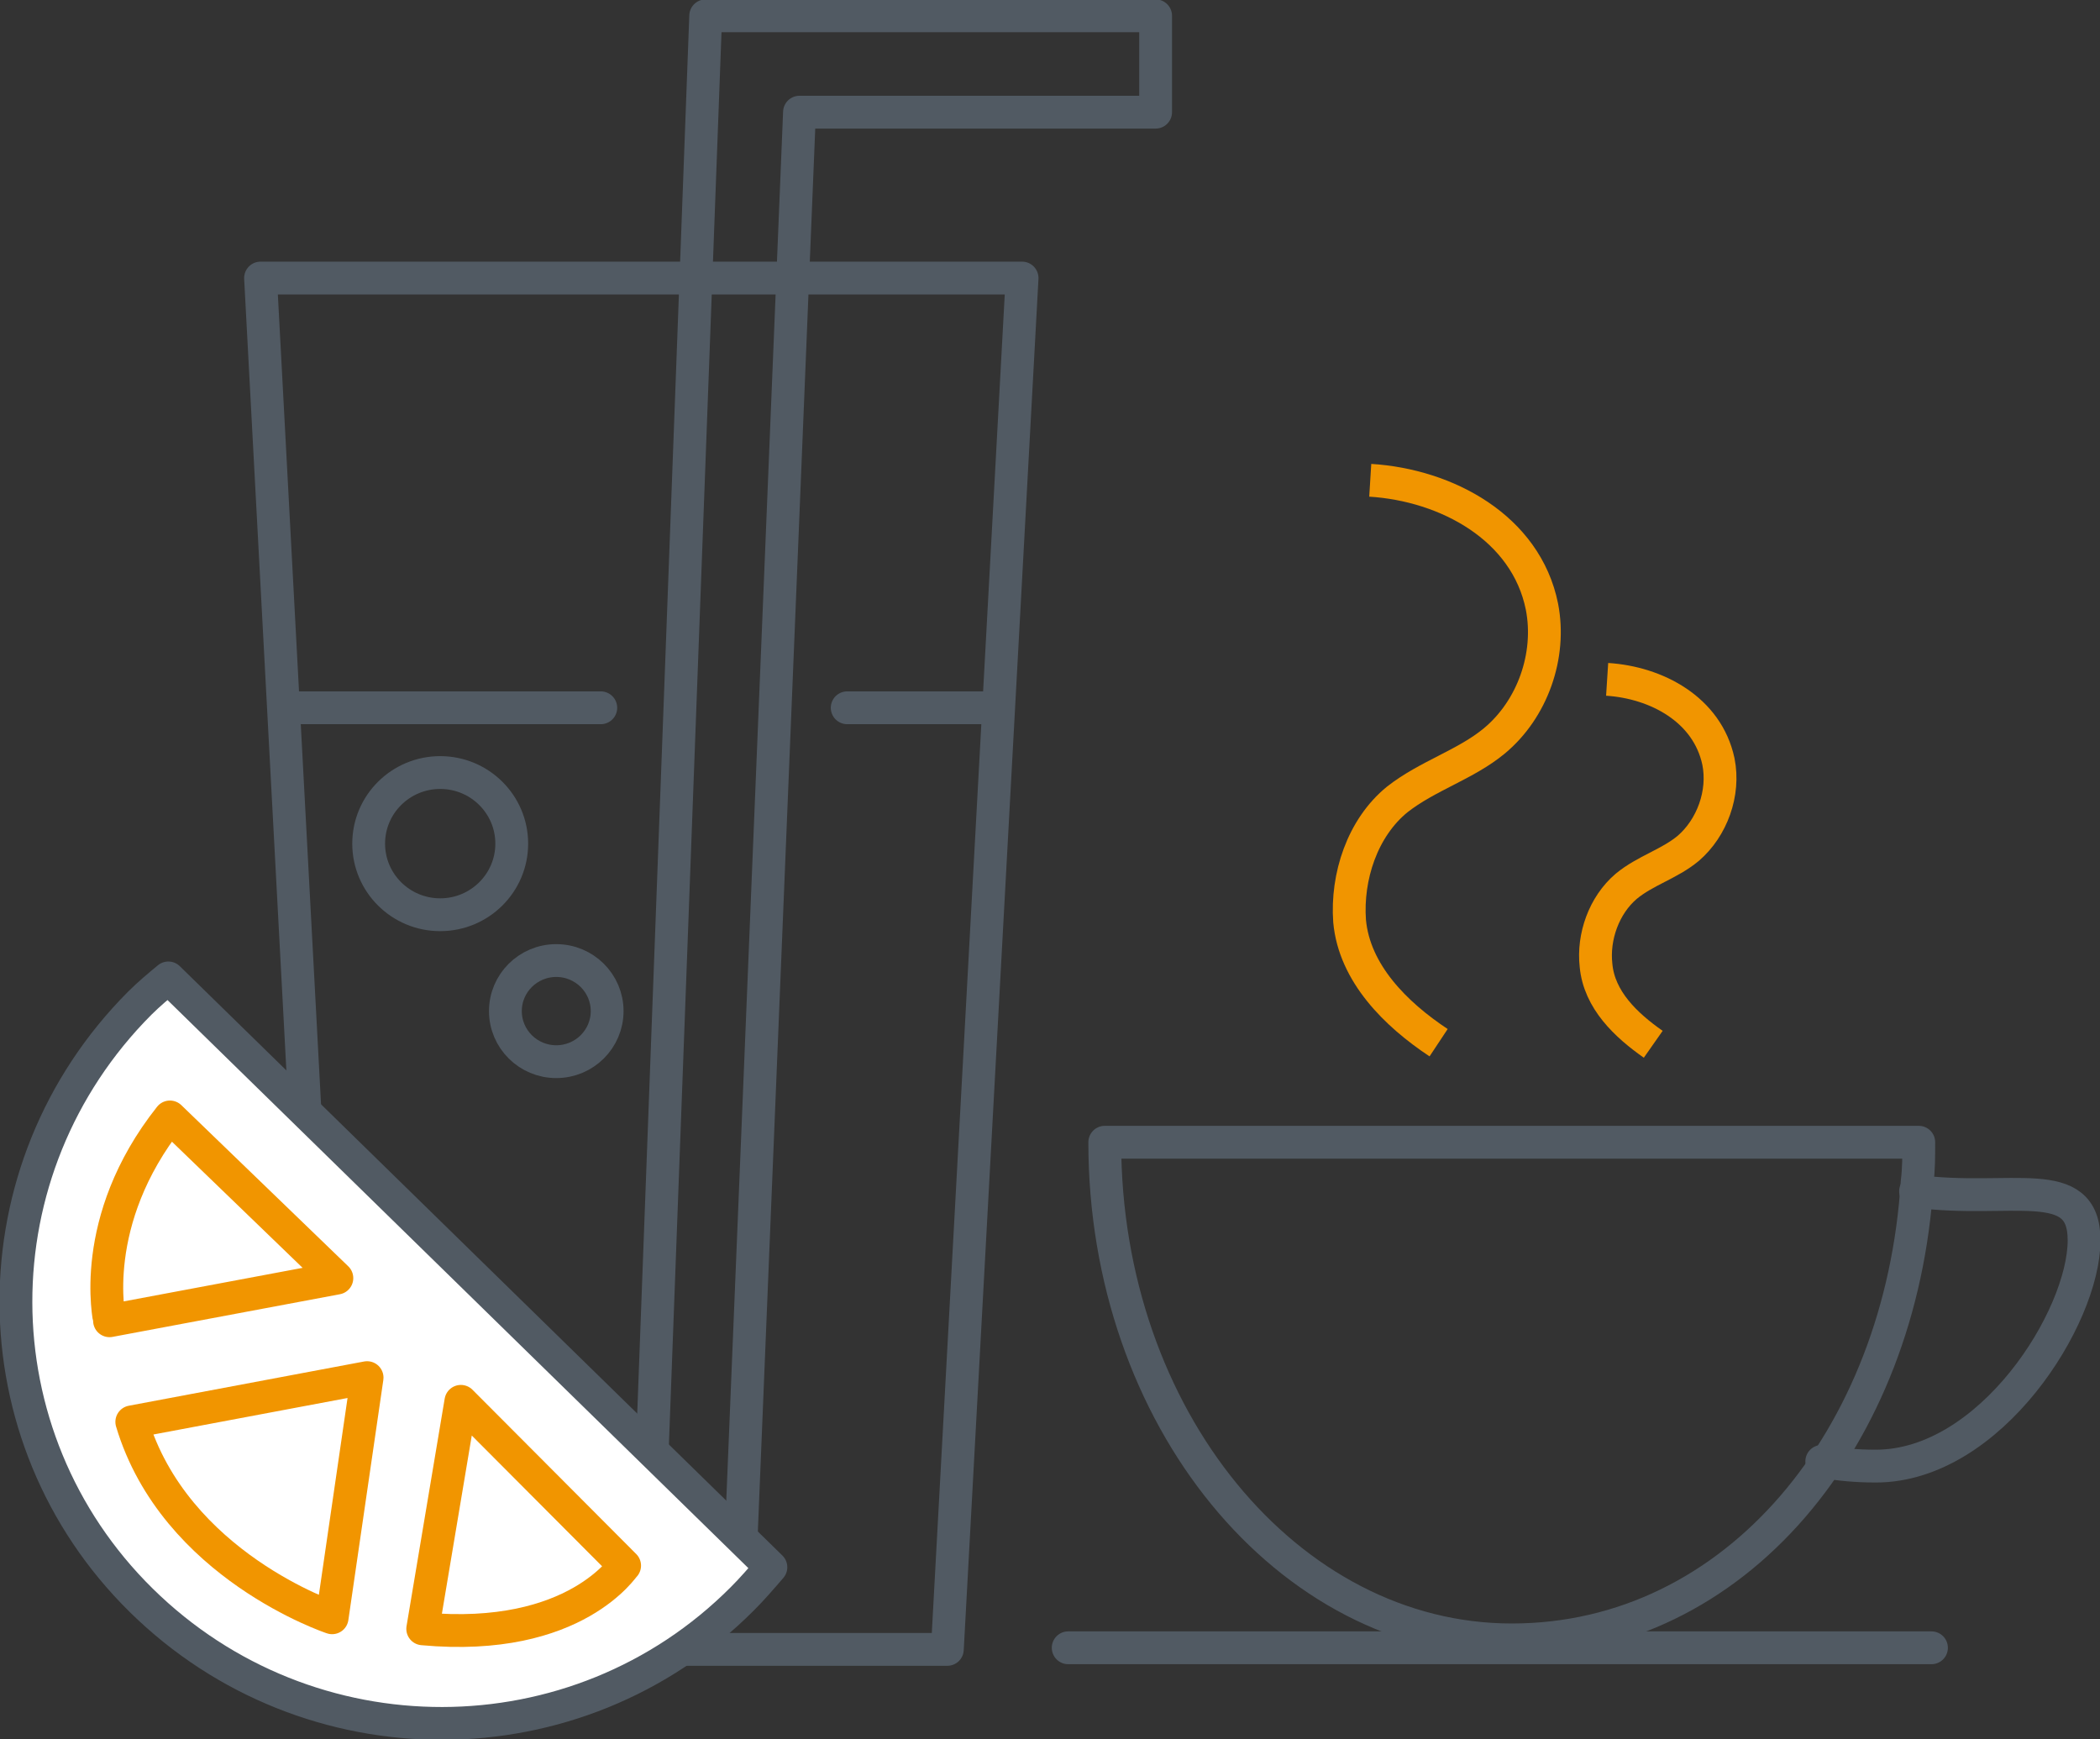 <?xml version="1.0" encoding="utf-8"?>
<svg width="128" height="106" viewBox="0 0 128 106" fill="none" xmlns="http://www.w3.org/2000/svg">
<rect x="0" y="0" width="128" height="106" fill="#333333" stroke="none"/>
<g clip-path="url(#clip0_2090_5372)">
<path d="M57.743 100.522H20.338L15.881 16.946H62.298L57.743 100.522Z" stroke="#515A63" stroke-width="2" stroke-linecap="round" stroke-linejoin="round"/>
<path d="M17.529 43.136H36.619" stroke="#515A63" stroke-width="2" stroke-linecap="round" stroke-linejoin="round"/>
<path d="M51.639 43.136H60.457" stroke="#515A63" stroke-width="2" stroke-linecap="round" stroke-linejoin="round"/>
<path d="M39.525 94.648L45.146 94.456L48.731 6.836H70.438V0.963H43.014L39.525 94.648Z" stroke="#515A63" stroke-width="2" stroke-linecap="round" stroke-linejoin="round"/>
<path d="M46.988 95.515C46.406 96.189 45.825 96.863 45.244 97.44C35.166 107.55 18.789 107.55 8.614 97.537C-1.561 87.523 -1.561 71.251 8.517 61.141C9.099 60.563 9.68 60.082 10.261 59.6L46.988 95.515Z" fill="white" stroke="#515A63" stroke-width="2" stroke-linecap="round" stroke-linejoin="round"/>
<path d="M10.358 68.073L20.533 77.895L6.676 80.494C6.676 80.398 5.319 74.428 10.358 68.073V68.073Z" stroke="#F19500" stroke-width="2" stroke-linecap="round" stroke-linejoin="round"/>
<path d="M22.375 83.96L20.243 98.596C20.243 98.596 10.65 95.418 8.033 86.656L22.375 83.96V83.96Z" stroke="#F19500" stroke-width="2" stroke-linecap="round" stroke-linejoin="round"/>
<path d="M25.766 99.27L28.091 85.405L38.072 95.418C38.072 95.322 35.165 100.136 25.766 99.27Z" stroke="#F19500" stroke-width="2" stroke-linecap="round" stroke-linejoin="round"/>
<path d="M26.831 55.749C29.24 55.749 31.192 53.809 31.192 51.416C31.192 49.023 29.24 47.083 26.831 47.083C24.423 47.083 22.471 49.023 22.471 51.416C22.471 53.809 24.423 55.749 26.831 55.749Z" stroke="#515A63" stroke-width="2" stroke-linecap="round" stroke-linejoin="round"/>
<path d="M33.906 64.704C35.618 64.704 37.007 63.324 37.007 61.622C37.007 59.921 35.618 58.541 33.906 58.541C32.193 58.541 30.805 59.921 30.805 61.622C30.805 63.324 32.193 64.704 33.906 64.704Z" stroke="#515A63" stroke-width="2" stroke-linecap="round" stroke-linejoin="round"/>
<path d="M116.856 72.021C116.953 71.251 116.953 70.481 116.953 69.614H67.338C67.338 86.368 78.482 99.944 92.145 99.944C105.809 99.944 115.887 87.619 116.856 72.021Z" stroke="#515A63" stroke-width="2" stroke-linecap="round" stroke-linejoin="round"/>
<path d="M116.758 72.599C122.573 73.369 127.03 71.444 127.03 75.584C127.03 80.302 121.313 89.352 114.336 89.352C113.173 89.352 112.107 89.256 111.041 89.064" stroke="#515A63" stroke-width="2" stroke-linecap="round" stroke-linejoin="round"/>
<path d="M65.109 100.425H117.728" stroke="#515A63" stroke-width="2" stroke-linecap="round" stroke-linejoin="round"/>
<path d="M83.52 29.271C88.172 29.56 93.017 32.159 93.986 36.974C94.567 39.958 93.404 43.232 91.079 45.158C89.335 46.602 87.009 47.276 85.168 48.72C83.036 50.453 82.067 53.438 82.261 56.134C82.551 59.312 85.071 61.815 87.687 63.548" stroke="#F19500" stroke-width="2" stroke-miterlimit="10"/>
<path d="M97.959 41.403C100.963 41.595 104.064 43.232 104.742 46.409C105.13 48.335 104.355 50.453 102.901 51.705C101.738 52.668 100.285 53.053 99.122 54.016C97.765 55.171 97.087 57.097 97.281 58.83C97.474 60.948 99.122 62.489 100.769 63.644" stroke="#F19500" stroke-width="2" stroke-miterlimit="10"/>
</g>
<defs>
<clipPath id="clip0_2090_5372">
<rect width="128" height="106" fill="white"/>
</clipPath>
</defs>
</svg>
